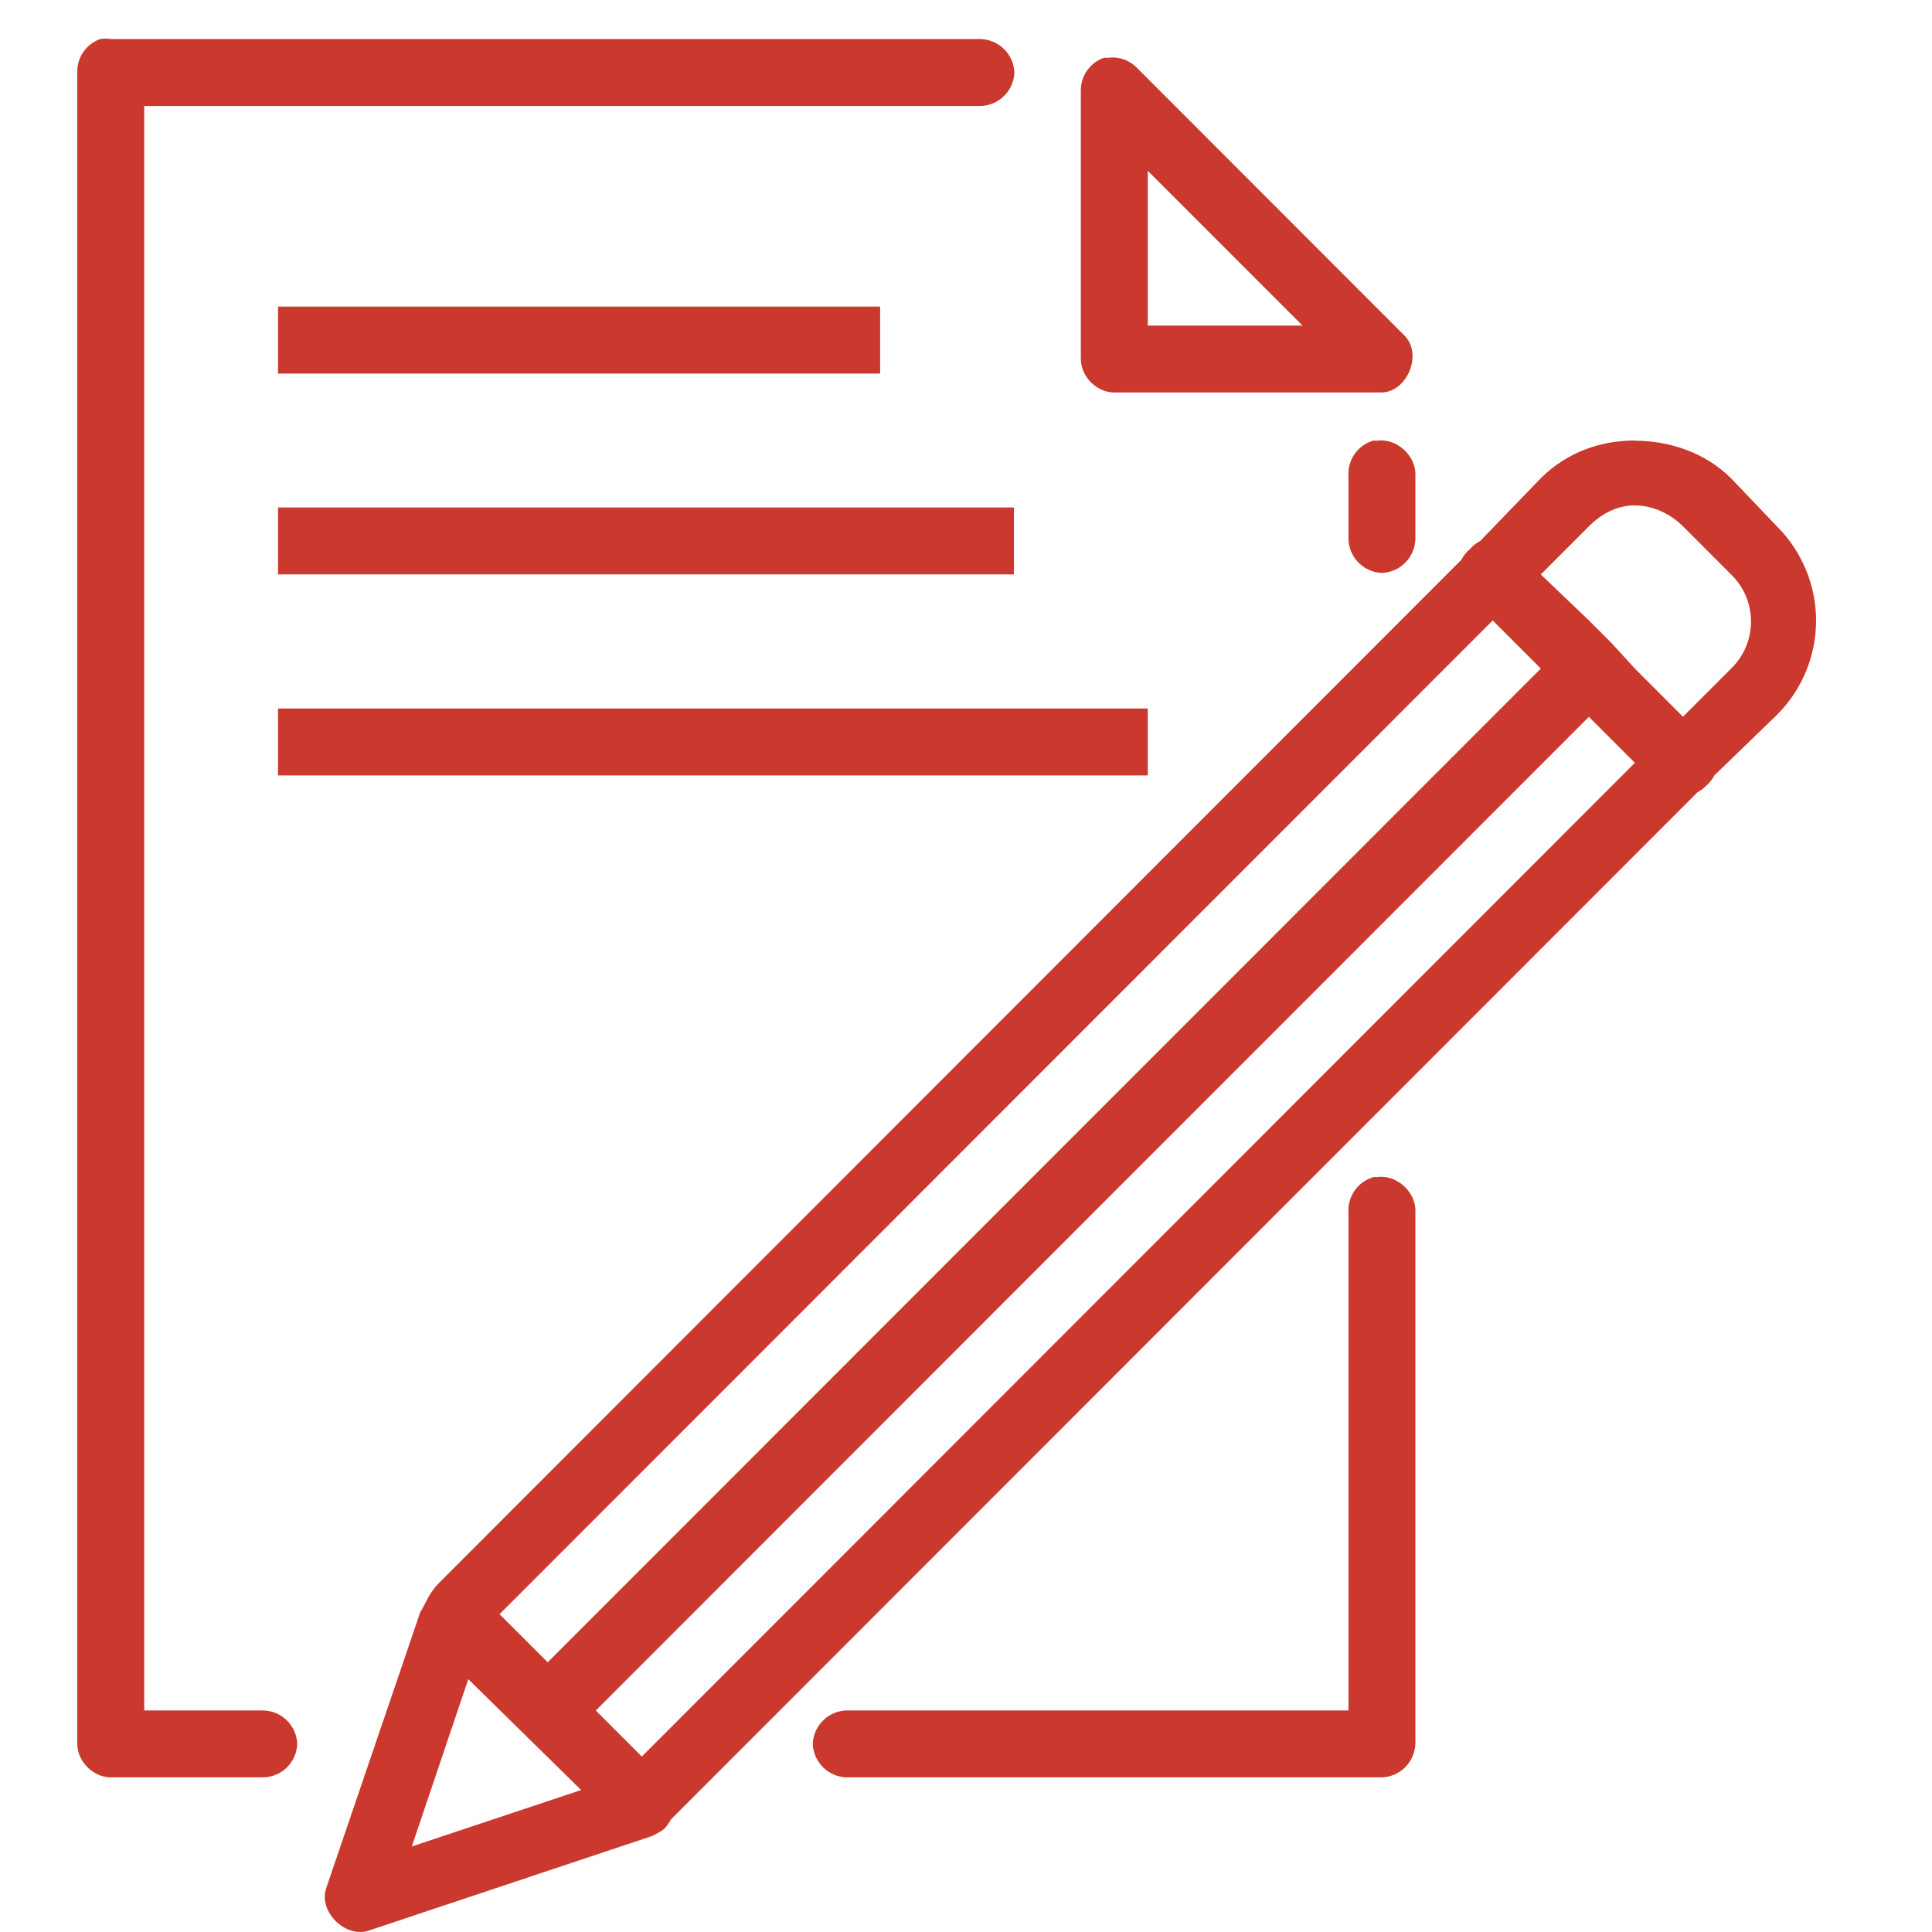 <?xml version="1.0" encoding="UTF-8"?> <svg xmlns="http://www.w3.org/2000/svg" width="50" height="50" viewBox="0 0 50 50" fill="none"><g clip-path="url(#clip0_66_922)"><path d="M2.596 1.009C2.418 1.072 2.264 1.189 2.157 1.345C2.05 1.501 1.995 1.686 2 1.875V45.132C2 45.586 2.412 45.998 2.866 45.998H6.816C7.045 45.993 7.263 45.9 7.426 45.739C7.589 45.578 7.685 45.361 7.693 45.132C7.685 44.903 7.589 44.686 7.426 44.525C7.263 44.364 7.045 44.272 6.816 44.266H3.732V2.743H25.375C25.604 2.738 25.822 2.645 25.985 2.484C26.148 2.323 26.244 2.106 26.253 1.877C26.244 1.648 26.148 1.431 25.985 1.27C25.822 1.109 25.604 1.016 25.375 1.011H2.866C2.777 0.996 2.685 0.996 2.596 1.011V1.009ZM28.568 1.496C28.39 1.558 28.236 1.676 28.129 1.832C28.022 1.987 27.967 2.173 27.972 2.362V9.292C27.972 9.746 28.384 10.158 28.838 10.158H35.764C36.425 10.132 36.815 9.176 36.359 8.696L29.434 1.766C29.338 1.664 29.219 1.586 29.087 1.539C28.955 1.492 28.814 1.477 28.675 1.496C28.639 1.493 28.604 1.493 28.568 1.496ZM29.704 4.42L33.709 8.426H29.704V4.42ZM7.195 7.935V9.668H22.778V7.935H7.195ZM35.547 11.4C35.35 11.456 35.177 11.579 35.059 11.747C34.941 11.915 34.884 12.119 34.898 12.324V13.949C34.904 14.178 34.996 14.396 35.157 14.56C35.318 14.723 35.535 14.819 35.764 14.827C35.993 14.819 36.21 14.723 36.371 14.559C36.532 14.396 36.624 14.177 36.63 13.947V12.324C36.664 11.815 36.162 11.338 35.655 11.404C35.619 11.402 35.583 11.402 35.547 11.404V11.4ZM42.31 11.4C41.422 11.4 40.55 11.704 39.876 12.376L38.307 14.001C38.203 14.054 38.111 14.128 38.035 14.217C37.946 14.292 37.872 14.384 37.819 14.488L11.364 40.964C11.094 41.234 11.023 41.492 10.876 41.723L8.441 48.869C8.234 49.489 8.968 50.191 9.577 49.952L16.882 47.514C17.125 47.376 17.19 47.393 17.369 47.081L43.934 20.501C43.992 20.471 44.046 20.434 44.096 20.392L44.151 20.338C44.24 20.264 44.314 20.172 44.367 20.068L45.99 18.498C46.31 18.179 46.564 17.799 46.737 17.381C46.911 16.963 47 16.514 47 16.062C47 15.609 46.911 15.161 46.737 14.743C46.564 14.325 46.31 13.945 45.99 13.625L44.8 12.379C44.127 11.707 43.199 11.406 42.31 11.406V11.4ZM42.31 13.081C42.75 13.081 43.211 13.277 43.555 13.621L44.8 14.867C44.964 15.025 45.093 15.214 45.182 15.424C45.271 15.633 45.316 15.858 45.316 16.085C45.316 16.312 45.271 16.537 45.182 16.747C45.093 16.956 44.964 17.145 44.8 17.303L43.555 18.549L42.31 17.303L41.717 16.653L41.121 16.057L39.876 14.867L41.121 13.621C41.465 13.277 41.871 13.079 42.31 13.079V13.081ZM7.195 13.133V14.865H26.241V13.133H7.195ZM38.631 16.057L39.876 17.303L14.174 43.02L12.929 41.775L38.631 16.057ZM7.195 18.336V20.068H29.704V18.336H7.195ZM41.121 18.552L42.31 19.742L16.61 45.46L15.419 44.268L41.121 18.552ZM35.547 30.463C35.35 30.519 35.178 30.641 35.06 30.808C34.942 30.976 34.885 31.179 34.898 31.383V44.266H21.912C21.683 44.272 21.465 44.364 21.302 44.525C21.139 44.686 21.043 44.903 21.034 45.132C21.043 45.361 21.139 45.578 21.302 45.739C21.465 45.9 21.683 45.993 21.912 45.998H35.764C35.991 45.99 36.206 45.896 36.366 45.735C36.527 45.575 36.621 45.359 36.63 45.132V31.381C36.664 30.872 36.162 30.396 35.655 30.461C35.619 30.459 35.583 30.461 35.547 30.463ZM12.119 43.457L15.04 46.326L10.658 47.786L12.119 43.457Z" fill="#CB382D"></path></g><defs><clipPath id="clip0_66_922"><rect width="50" height="50" fill="white"></rect></clipPath></defs></svg> 